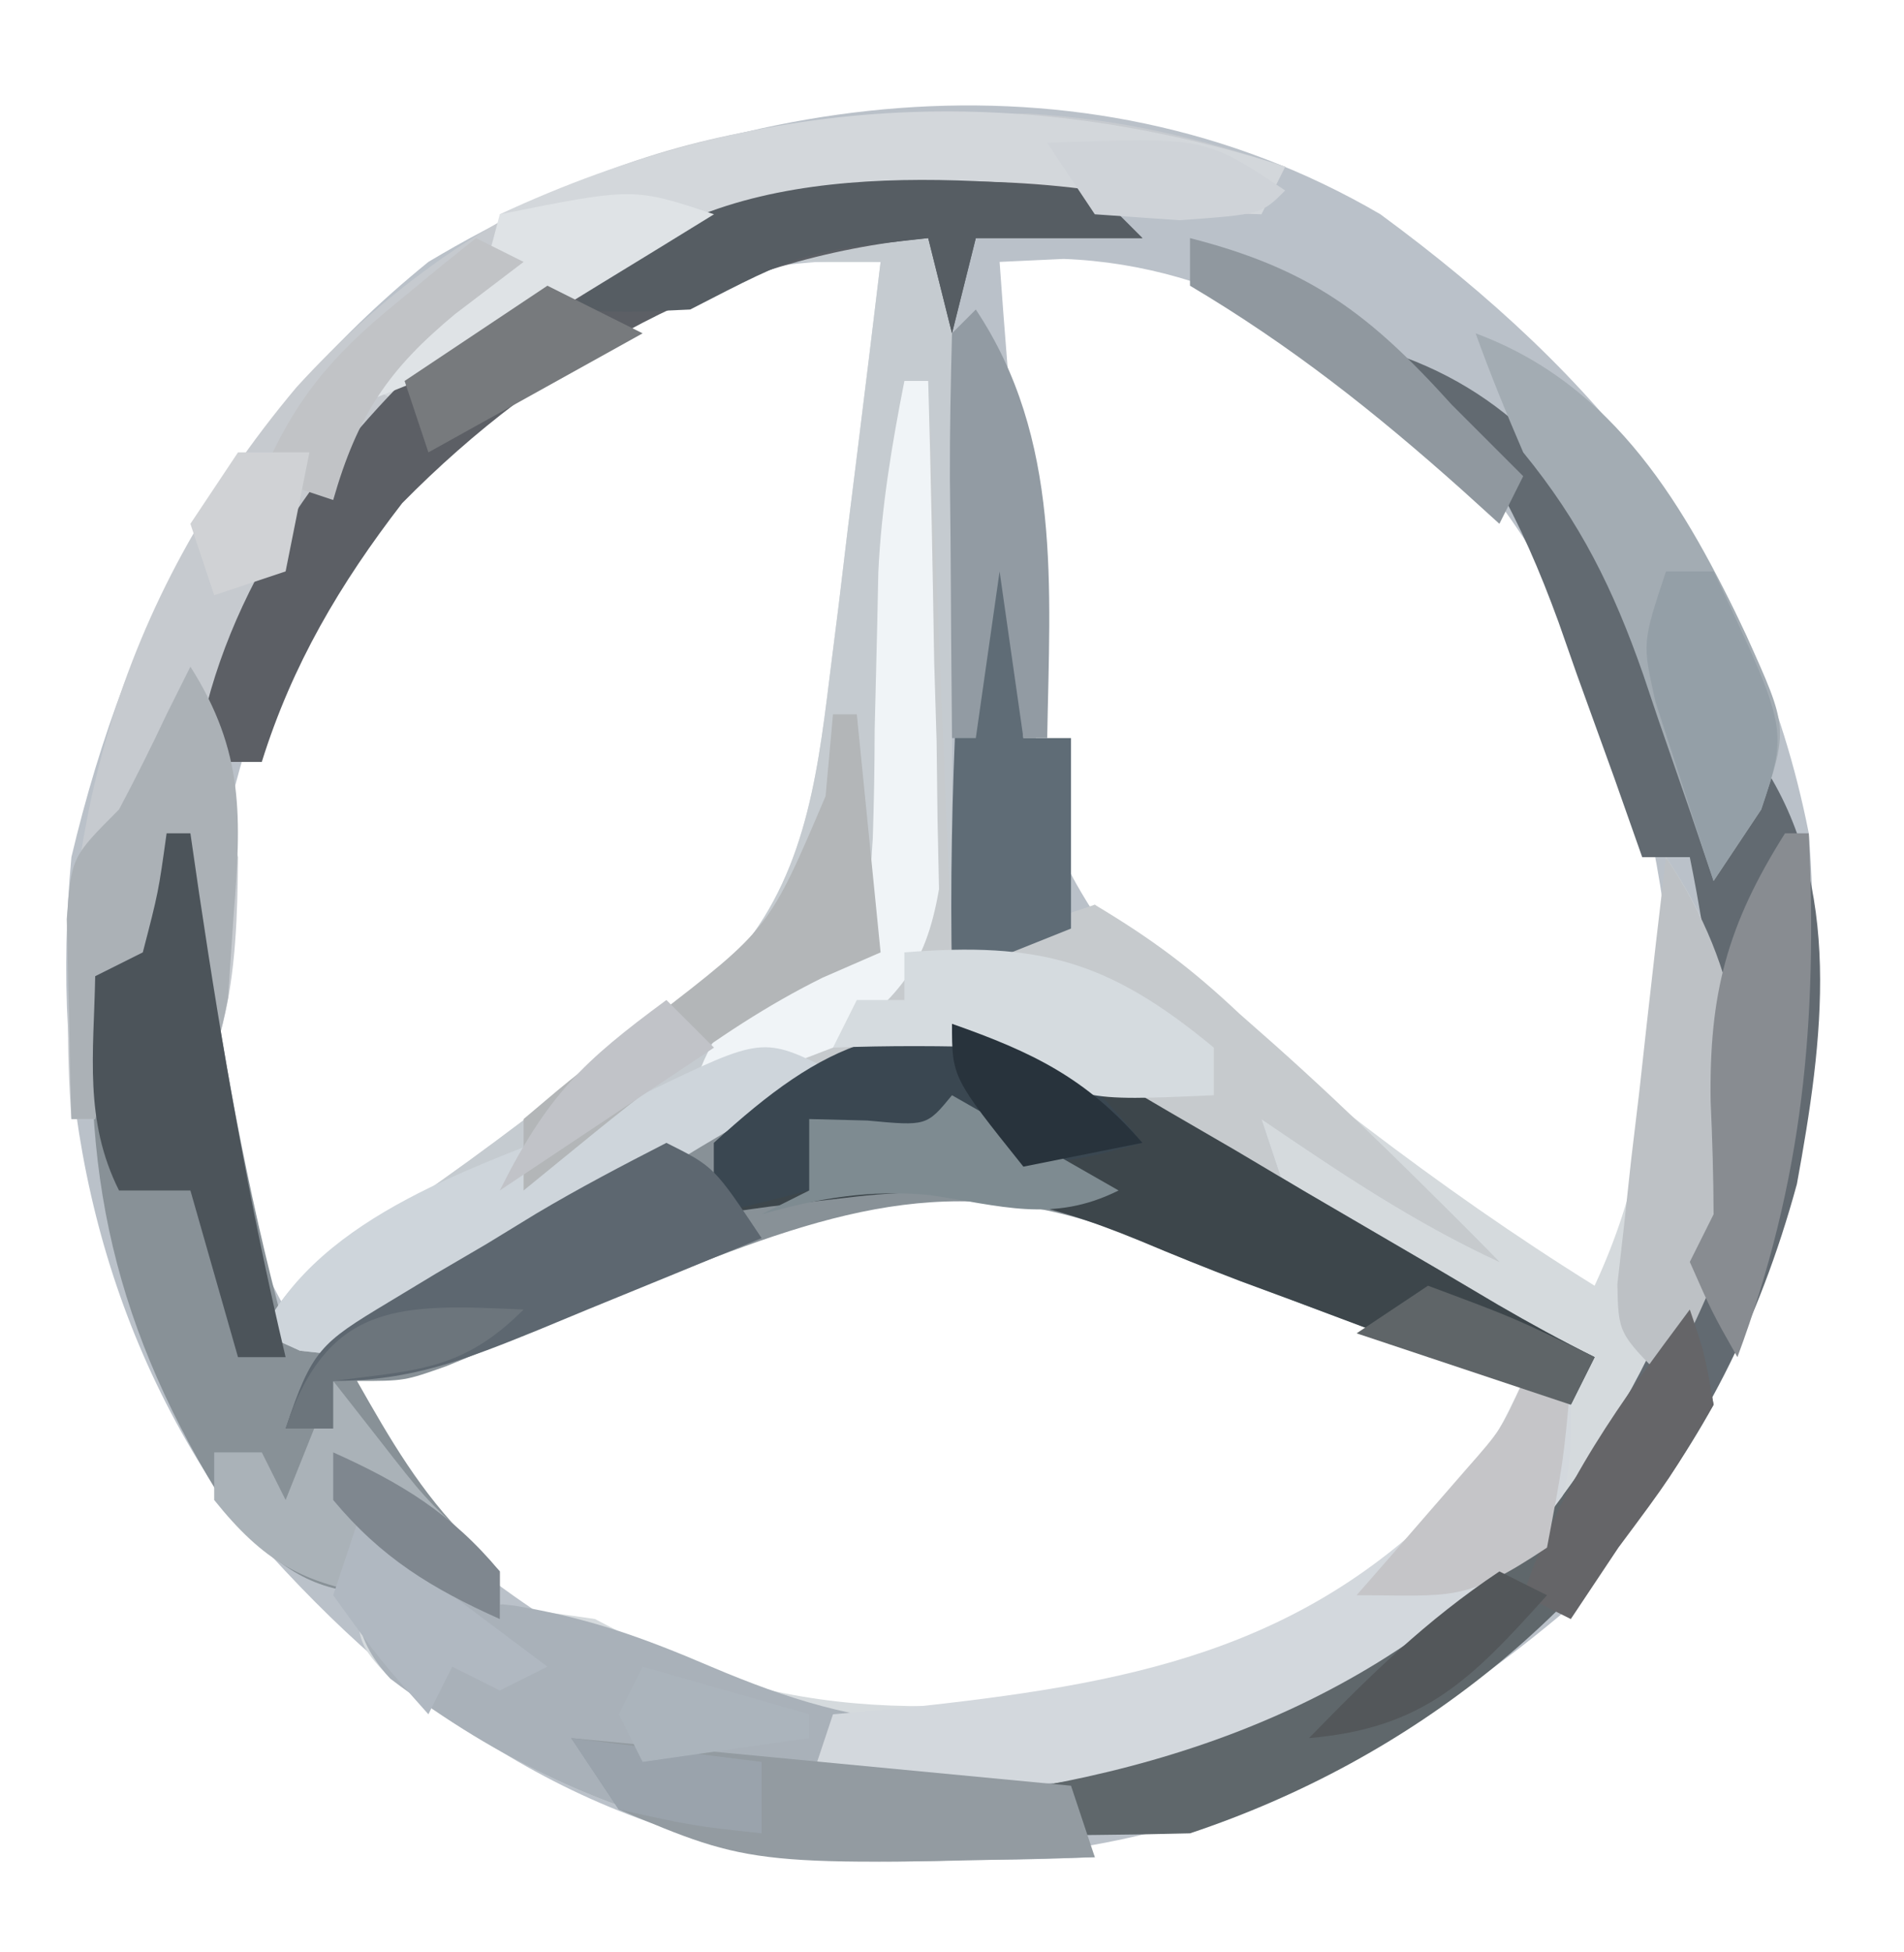 <?xml version="1.0" encoding="UTF-8"?>
<svg version="1.1" xmlns="http://www.w3.org/2000/svg" width="80" height="82">
<path d="M0 0 C9.201 6.762 15.726 14.5 18 26 C18.979 38.835 16.029 48.765 7.812 58.625 C-2.24 67.114 -11.934 69.98 -25 69 C-35.014 67.326 -42.027 61.858 -48.461 54.219 C-54.082 46.115 -55.895 36.678 -55 27 C-52.588 16.84 -48.166 8.622 -40 2 C-27.972 -5.209 -12.585 -7.358 0 0 Z M-41.938 11.688 C-47.713 19.004 -49.64 27.042 -49.34 36.25 C-48.877 39.999 -47.802 42.696 -46 46 C-41.388 43.015 -37.055 39.786 -32.75 36.375 C-32.126 35.885 -31.502 35.395 -30.859 34.891 C-25.238 30.703 -25.238 30.703 -23.148 24.422 C-23.02 23.508 -22.891 22.594 -22.758 21.652 C-22.568 20.216 -22.568 20.216 -22.375 18.75 C-22.241 17.808 -22.107 16.865 -21.969 15.895 C-21.328 11.23 -20.826 6.721 -21 2 C-29.347 1.51 -36.25 5.742 -41.938 11.688 Z M-16 2 C-15.803 4.79 -15.578 7.574 -15.324 10.359 C-15.101 12.867 -14.918 15.378 -14.77 17.891 C-14.25 26.226 -14.25 26.226 -9.688 32.812 C-8.144 33.902 -6.578 34.961 -5 36 C-3.249 37.327 -1.521 38.681 0.208 40.036 C2.785 42.051 5.392 44.024 8 46 C10.943 43.313 11.867 41.317 12.273 37.285 C12.598 26.988 10.256 18.716 3.812 10.562 C-0.79 5.749 -6.564 2.13 -13.309 1.875 C-14.197 1.916 -15.085 1.958 -16 2 Z M-26.301 41.969 C-27.277 42.375 -28.254 42.781 -29.26 43.199 C-30.771 43.843 -30.771 43.843 -32.312 44.5 C-33.339 44.929 -34.366 45.359 -35.424 45.801 C-37.953 46.859 -40.478 47.926 -43 49 C-41.732 54.773 -37.849 57.161 -33.027 60.273 C-25.625 64.175 -17.161 64.248 -9.125 62.305 C-3.738 60.35 1.328 57.492 5 53 C5.366 51.675 5.704 50.342 6 49 C2.443 47.486 -1.121 45.991 -4.688 44.5 C-6.199 43.856 -6.199 43.856 -7.74 43.199 C-8.717 42.793 -9.693 42.387 -10.699 41.969 C-11.595 41.592 -12.49 41.215 -13.413 40.826 C-18.315 39.261 -21.633 40.003 -26.301 41.969 Z " fill="#BAC1C9" transform="translate(58,9)"/>
<path d="M0 0 C0 10.56 0 21.12 0 32 C1.98 31.01 3.96 30.02 6 29 C6.762 29.652 7.524 30.305 8.309 30.977 C14.304 36.066 20.304 40.84 27 45 C28.846 41.016 29.36 37.556 29.625 33.188 C29.7 32.026 29.775 30.865 29.852 29.668 C29.901 28.788 29.95 27.907 30 27 C33.275 31.913 33.781 36.241 33 42 C29.536 51.809 23.345 59.403 14 64 C11.037 65.147 8.055 66.13 5 67 C5.33 67.66 5.66 68.32 6 69 C-5.566 69.489 -14.233 68.61 -23.602 61.5 C-25 60 -25 60 -25 57 C-24.67 56.34 -24.34 55.68 -24 55 C-23.629 55.474 -23.258 55.949 -22.875 56.438 C-20.353 58.539 -18.229 58.503 -15 59 C-14.01 59.516 -13.02 60.031 -12 60.562 C-4.853 63.764 4.313 62.987 11.5 60.312 C16.914 57.792 21.73 54.779 24 49 C24.33 48.67 24.66 48.34 25 48 C21.33 45.782 17.637 43.606 13.938 41.438 C12.899 40.809 11.861 40.181 10.791 39.533 C4.775 35.75 4.775 35.75 -2.051 35 C-6.937 36.657 -10.898 39.282 -15.191 42.078 C-15.766 42.445 -16.34 42.811 -16.931 43.189 C-18.632 44.277 -20.322 45.382 -22.012 46.488 C-25 48 -25 48 -27.395 47.73 C-27.924 47.489 -28.454 47.248 -29 47 C-27.753 44.505 -26.051 43.641 -23.756 42.16 C-20.645 40.105 -17.703 37.836 -14.75 35.562 C-14.126 35.098 -13.502 34.633 -12.859 34.154 C-12.261 33.692 -11.663 33.23 -11.047 32.754 C-10.509 32.345 -9.971 31.936 -9.417 31.514 C-6.265 28.146 -5.693 23.914 -5.148 19.48 C-4.955 17.948 -4.955 17.948 -4.758 16.385 C-4.631 15.33 -4.505 14.275 -4.375 13.188 C-4.241 12.113 -4.107 11.039 -3.969 9.932 C-3.64 7.288 -3.317 4.645 -3 2 C-4.65 2 -6.3 2 -8 2 C-8 1.67 -8 1.34 -8 1 C-1.125 0 -1.125 0 0 0 Z " fill="#D5DADD" transform="translate(40,9)"/>
<path d="M0 0 C0.33 0 0.66 0 1 0 C1.121 0.846 1.242 1.691 1.367 2.562 C2.291 8.815 3.327 14.904 5 21 C8.705 20.333 11.425 18.692 14.625 16.75 C22.73 11.966 22.73 11.966 26.375 10 C27.125 9.588 27.875 9.175 28.648 8.75 C32.568 7.5 35.913 8.494 39.577 10.199 C40.413 10.69 41.248 11.181 42.109 11.688 C43.028 12.221 43.948 12.755 44.895 13.305 C46.308 14.144 46.308 14.144 47.75 15 C49.641 16.104 51.531 17.208 53.422 18.312 C54.253 18.804 55.084 19.295 55.94 19.801 C57.27 20.575 58.623 21.312 60 22 C59.67 22.66 59.34 23.32 59 24 C55.094 22.535 51.188 21.07 47.281 19.605 C46.572 19.344 45.863 19.083 45.133 18.814 C43.719 18.274 42.317 17.702 40.93 17.096 C33.642 14.006 28.204 15.724 21.084 18.576 C19.898 19.064 19.898 19.064 18.688 19.562 C17.088 20.213 15.488 20.86 13.887 21.504 C13.188 21.791 12.489 22.078 11.768 22.373 C10 23 10 23 8 23 C9.404 25.473 10.669 27.669 12.688 29.688 C13.121 30.121 13.554 30.554 14 31 C14 31.66 14 32.32 14 33 C12.68 32.34 11.36 31.68 10 31 C9.67 31.33 9.34 31.66 9 32 C6.15 31.803 5.062 31.06 3 29.062 C-1.877 21.594 -3.681 14.888 -3 6 C-2.34 5.67 -1.68 5.34 -1 5 C-0.344 2.473 -0.344 2.473 0 0 Z " fill="#889197" transform="translate(7,35)"/>
<path d="M0 0 C0 10.56 0 21.12 0 32 C1.98 31.01 3.96 30.02 6 29 C7.898 30.559 9.794 32.122 11.688 33.688 C12.218 34.123 12.748 34.558 13.295 35.006 C16.722 37.844 19.9 40.808 23 44 C19.421 42.348 16.252 40.217 13 38 C13.33 38.99 13.66 39.98 14 41 C10.939 39.887 8.338 38.582 5.625 36.812 C2.824 35.194 1.922 35 -1.5 35 C-6.712 36.489 -10.694 39.149 -15.191 42.078 C-15.766 42.445 -16.34 42.811 -16.931 43.189 C-18.632 44.277 -20.322 45.382 -22.012 46.488 C-25 48 -25 48 -27.395 47.73 C-27.924 47.489 -28.454 47.248 -29 47 C-27.753 44.505 -26.051 43.641 -23.756 42.16 C-20.645 40.105 -17.703 37.836 -14.75 35.562 C-14.126 35.098 -13.502 34.633 -12.859 34.154 C-12.261 33.692 -11.663 33.23 -11.047 32.754 C-10.509 32.345 -9.971 31.936 -9.417 31.514 C-6.265 28.146 -5.693 23.914 -5.148 19.48 C-4.955 17.948 -4.955 17.948 -4.758 16.385 C-4.631 15.33 -4.505 14.275 -4.375 13.188 C-4.241 12.113 -4.107 11.039 -3.969 9.932 C-3.64 7.288 -3.317 4.645 -3 2 C-4.65 2 -6.3 2 -8 2 C-8 1.67 -8 1.34 -8 1 C-1.125 0 -1.125 0 0 0 Z " fill="#C5CBD0" transform="translate(40,9)"/>
<path d="M0 0 C1.912 -0.021 1.912 -0.021 3.863 -0.043 C7.853 0.197 10.913 0.952 14.688 2.188 C14.357 2.848 14.027 3.507 13.688 4.188 C11.822 4.118 11.822 4.118 9.918 4.047 C0.503 3.8 -7.781 3.644 -16.312 8.188 C-16.974 8.527 -17.635 8.866 -18.316 9.215 C-24.137 12.747 -27.805 18.915 -30.039 25.246 C-30.358 27.511 -29.904 28.992 -29.312 31.188 C-29.348 36.169 -29.64 40.515 -33.312 44.188 C-33.642 41.547 -33.972 38.907 -34.312 36.188 C-34.642 38.167 -34.972 40.148 -35.312 42.188 C-35.642 42.188 -35.972 42.188 -36.312 42.188 C-37.138 30.538 -34.434 20.475 -26.855 11.453 C-19.49 3.381 -10.732 0.054 0 0 Z " fill="#C6CACF" transform="translate(39.312,4.812)"/>
<path d="M0 0 C5.109 1.892 8.002 5.836 10.207 10.617 C11.188 13.063 12.121 15.516 13 18 C13.66 17.67 14.32 17.34 15 17 C18.477 22.215 17.602 28.712 16.5 34.73 C13.297 46.469 6.654 53.663 -3.695 59.766 C-8.203 62.18 -12.206 62.119 -17.188 62.062 C-17.937 62.058 -18.687 62.053 -19.459 62.049 C-21.306 62.037 -23.153 62.019 -25 62 C-25 61.67 -25 61.34 -25 61 C-24.334 60.974 -23.667 60.948 -22.98 60.922 C-12.485 60.276 -2.635 57.585 5 50 C10.857 42.617 13.578 36.414 13 27 C12.718 24.992 12.407 22.986 12 21 C11.34 21 10.68 21 10 21 C9.613 19.903 9.227 18.806 8.828 17.676 C8.303 16.221 7.777 14.767 7.25 13.312 C6.997 12.591 6.745 11.87 6.484 11.127 C4.894 6.772 3.165 3.488 0 0 Z " fill="#626A71" transform="translate(59,15)"/>
<path d="M0 0 C0.33 0 0.66 0 1 0 C1.33 7.92 1.66 15.84 2 24 C3.98 23.34 5.96 22.68 8 22 C10.416 23.446 12.058 24.672 14.062 26.562 C14.566 27.007 15.069 27.451 15.588 27.908 C18.849 30.815 21.935 33.89 25 37 C21.421 35.348 18.252 33.217 15 31 C15.33 31.99 15.66 32.98 16 34 C12.905 32.875 10.506 31.668 7.75 29.812 C2.812 26.895 -1.964 28.263 -7.27 29.551 C-8.126 29.773 -8.126 29.773 -9 30 C-8.312 28.188 -8.312 28.188 -7 26 C-6.163 25.631 -5.327 25.263 -4.465 24.883 C-1.579 23.119 -1.579 23.119 -1.328 19.199 C-1.278 17.696 -1.253 16.192 -1.25 14.688 C-1.216 13.191 -1.18 11.695 -1.141 10.199 C-1.126 9.487 -1.111 8.774 -1.096 8.041 C-0.968 5.312 -0.528 2.677 0 0 Z " fill="#C6CACD" transform="translate(38,16)"/>
<path d="M0 0 C0.836 0.491 1.671 0.982 2.532 1.488 C3.451 2.022 4.37 2.556 5.317 3.105 C6.26 3.665 7.202 4.224 8.173 4.801 C10.063 5.905 11.954 7.009 13.845 8.113 C14.676 8.604 15.507 9.096 16.363 9.602 C17.693 10.376 19.046 11.113 20.423 11.801 C20.093 12.461 19.763 13.121 19.423 13.801 C15.517 12.336 11.61 10.871 7.704 9.406 C6.996 9.144 6.287 8.882 5.558 8.612 C4.14 8.073 2.732 7.51 1.335 6.921 C-3.071 5.106 -6.242 4.509 -11.077 5.113 C-12.119 5.233 -13.16 5.353 -14.233 5.477 C-15.007 5.584 -15.78 5.691 -16.577 5.801 C-16.577 4.811 -16.577 3.821 -16.577 2.801 C-11.083 -2.248 -6.868 -3.196 0 0 Z " fill="#3D464B" transform="translate(46.577,45.199)"/>
<path d="M0 0 C0.536 0.474 1.073 0.949 1.625 1.438 C3.903 3.166 3.903 3.166 6.625 3.438 C9.746 3.958 11.99 4.766 14.875 6 C18.162 7.393 20.877 8.221 24.438 8.438 C25.613 8.623 26.789 8.809 28 9 C29.723 11.535 29.723 11.535 31 14 C19.434 14.489 10.767 13.61 1.398 6.5 C-0.554 4.405 0 2.738 0 0 Z " fill="#A9B1B9" transform="translate(15,64)"/>
<path d="M0 0 C-0.33 0.66 -0.66 1.32 -1 2 C-2.866 1.93 -2.866 1.93 -4.77 1.859 C-17.051 1.538 -26.898 2.356 -37 10 C-37.66 9.67 -38.32 9.34 -39 9 C-37.515 7.824 -37.515 7.824 -36 6.625 C-34.515 5.326 -34.515 5.326 -33 4 C-33 3.34 -33 2.68 -33 2 C-22.201 -3.029 -11.318 -3.628 0 0 Z " fill="#D3D7DB" transform="translate(54,7)"/>
<path d="M0 0 C0.66 0.66 1.32 1.32 2 2 C-0.31 2 -2.62 2 -5 2 C-5.33 3.32 -5.66 4.64 -6 6 C-6.33 4.68 -6.66 3.36 -7 2 C-15.58 2.77 -23.072 7.014 -29.102 13.133 C-31.705 16.506 -33.72 19.905 -35 24 C-35.66 24 -36.32 24 -37 24 C-37.33 24.66 -37.66 25.32 -38 26 C-37.637 19.099 -33.959 13.037 -29.211 8.164 C-20.864 1.397 -10.656 -1.471 0 0 Z " fill="#5C5F65" transform="translate(46,8)"/>
<path d="M0 0 C0.66 0 1.32 0 2 0 C2.08 3.936 1.947 5.985 -0.789 8.918 C-10.37 16.639 -17.813 17.462 -30 17 C-29.505 15.515 -29.505 15.515 -29 14 C-28.022 13.914 -27.043 13.827 -26.035 13.738 C-16.704 12.738 -9.126 11.435 -2.5 4.312 C-1.003 2.098 -1.003 2.098 0 0 Z " fill="#D3D8DD" transform="translate(64,58)"/>
<path d="M0 0 C0.602 1.816 0.602 1.816 1 4 C-3.77 12.623 -11.658 18.886 -21 22 C-23.739 22.071 -26.45 22.094 -29.188 22.062 C-29.937 22.058 -30.687 22.053 -31.459 22.049 C-33.306 22.037 -35.153 22.019 -37 22 C-37 21.67 -37 21.34 -37 21 C-36.334 20.974 -35.667 20.948 -34.98 20.922 C-24.506 20.277 -14.6 17.6 -7 10 C-4.475 6.781 -2.186 3.457 0 0 Z " fill="#5F676B" transform="translate(71,55)"/>
<path d="M0 0 C0.33 0 0.66 0 1 0 C1.116 3.916 1.187 7.832 1.25 11.75 C1.284 12.861 1.317 13.972 1.352 15.117 C1.364 16.187 1.377 17.257 1.391 18.359 C1.412 19.344 1.433 20.328 1.454 21.343 C0.87 24.759 -0.317 25.875 -3 28 C-6.25 29.25 -6.25 29.25 -9 30 C-8.312 28.188 -8.312 28.188 -7 26 C-6.163 25.631 -5.327 25.263 -4.465 24.883 C-1.579 23.119 -1.579 23.119 -1.328 19.199 C-1.278 17.696 -1.253 16.192 -1.25 14.688 C-1.216 13.191 -1.18 11.695 -1.141 10.199 C-1.126 9.487 -1.111 8.774 -1.096 8.041 C-0.968 5.312 -0.528 2.677 0 0 Z " fill="#F0F4F7" transform="translate(38,16)"/>
<path d="M0 0 C5.869 2.174 8.83 7.299 11.375 12.688 C13.138 16.585 13.138 16.585 12 20 C11.34 20.99 10.68 21.98 10 23 C9.674 22.036 9.348 21.072 9.012 20.078 C8.571 18.802 8.129 17.526 7.688 16.25 C7.474 15.616 7.261 14.982 7.041 14.328 C5.786 10.733 4.405 7.94 2 5 C1.288 3.352 0.61 1.688 0 0 Z " fill="#A3ACB3" transform="translate(62,14)"/>
<path d="M0 0 C-0.887 0.495 -1.774 0.99 -2.688 1.5 C-5.26 2.949 -7.738 4.477 -10.219 6.082 C-10.789 6.448 -11.359 6.814 -11.947 7.191 C-13.64 8.282 -15.326 9.385 -17.012 10.488 C-20 12 -20 12 -22.395 11.73 C-22.924 11.489 -23.454 11.248 -24 11 C-21.485 5.97 -14.926 4.007 -10 2 C-9.278 1.629 -8.556 1.258 -7.812 0.875 C-2.947 -1.474 -2.947 -1.474 0 0 Z " fill="#CED5DB" transform="translate(35,45)"/>
<path d="M0 0 C2.375 2.062 2.375 2.062 4 4 C1.688 4.625 1.688 4.625 -1 5 C-1.99 4.34 -2.98 3.68 -4 3 C-6.054 3.409 -6.054 3.409 -8 4 C-8.66 3.67 -9.32 3.34 -10 3 C-10 3.99 -10 4.98 -10 6 C-11.32 6.33 -12.64 6.66 -14 7 C-14 6.01 -14 5.02 -14 4 C-9.328 -0.293 -6.218 -1.65 0 0 Z " fill="#3A4751" transform="translate(44,44)"/>
<path d="M0 0 C0.33 0 0.66 0 1 0 C1.33 4.29 1.66 8.58 2 13 C2.66 13 3.32 13 4 13 C4 15.64 4 18.28 4 21 C2.35 21.66 0.7 22.32 -1 23 C-1.157 15.284 -0.675 7.685 0 0 Z " fill="#5F6C76" transform="translate(41,18)"/>
<path d="M0 0 C2 1 2 1 4 4 C1.565 5.006 -0.873 6.005 -3.312 7 C-4.348 7.429 -4.348 7.429 -5.404 7.867 C-8.415 9.089 -10.719 10 -14 10 C-14 10.66 -14 11.32 -14 12 C-14.66 12 -15.32 12 -16 12 C-14.893 8.678 -14.53 8.413 -11.691 6.703 C-11.027 6.302 -10.362 5.901 -9.678 5.488 C-8.631 4.875 -8.631 4.875 -7.562 4.25 C-6.868 3.826 -6.174 3.402 -5.459 2.965 C-3.679 1.907 -1.842 0.945 0 0 Z " fill="#5D6770" transform="translate(28,48)"/>
<path d="M0 0 C2.276 3.586 2.143 6.329 1.812 10.5 C1.736 11.624 1.66 12.748 1.582 13.906 C0.978 17.115 0.17 18.614 -2 21 C-2.33 18.36 -2.66 15.72 -3 13 C-3.33 14.98 -3.66 16.96 -4 19 C-4.33 19 -4.66 19 -5 19 C-5.054 17.209 -5.093 15.417 -5.125 13.625 C-5.148 12.627 -5.171 11.63 -5.195 10.602 C-5 8 -5 8 -3 6 C-2.301 4.684 -1.633 3.35 -1 2 C-0.67 1.34 -0.34 0.68 0 0 Z " fill="#ABB1B6" transform="translate(8,28)"/>
<path d="M0 0 C3.29 4.935 3.572 9.227 3 15 C2.21 17.521 1.208 19.634 0 22 C-2 20 -2 20 -2.043 17.937 C-1.949 17.11 -1.855 16.282 -1.758 15.43 C-1.661 14.534 -1.564 13.638 -1.465 12.715 C-1.353 11.778 -1.241 10.841 -1.125 9.875 C-1.021 8.93 -0.916 7.985 -0.809 7.012 C-0.549 4.673 -0.279 2.336 0 0 Z " fill="#BDC1C5" transform="translate(70,36)"/>
<path d="M0 0 C0.33 0 0.66 0 1 0 C1.121 0.834 1.242 1.668 1.367 2.527 C2.345 9.091 3.468 15.543 5 22 C4.34 22 3.68 22 3 22 C2.34 19.69 1.68 17.38 1 15 C0.01 15 -0.98 15 -2 15 C-3.478 12.043 -3.06 9.258 -3 6 C-2.34 5.67 -1.68 5.34 -1 5 C-0.344 2.473 -0.344 2.473 0 0 Z " fill="#4C545A" transform="translate(7,35)"/>
<path d="M0 0 C5.672 -0.454 8.598 0.349 13 4 C13 4.66 13 5.32 13 6 C7.375 6.25 7.375 6.25 4 4 C1.668 3.921 -0.668 3.912 -3 4 C-2.67 3.34 -2.34 2.68 -2 2 C-1.34 2 -0.68 2 0 2 C0 1.34 0 0.68 0 0 Z " fill="#D5DBDF" transform="translate(38,40)"/>
<path d="M0 0 C10.395 0.99 10.395 0.99 21 2 C21.33 2.99 21.66 3.98 22 5 C7.656 5.388 7.656 5.388 2 3 C1.34 2.01 0.68 1.02 0 0 Z " fill="#939BA1" transform="translate(24,73)"/>
<path d="M0 0 C0.66 0.66 1.32 1.32 2 2 C-0.31 2 -2.62 2 -5 2 C-5.33 3.32 -5.66 4.64 -6 6 C-6.33 4.68 -6.66 3.36 -7 2 C-12.309 2.582 -12.309 2.582 -17 5 C-19.688 5.125 -19.688 5.125 -22 5 C-17.109 -1.33 -7.188 -0.742 0 0 Z " fill="#565D63" transform="translate(46,8)"/>
<path d="M0 0 C0.33 0 0.66 0 1 0 C1.33 3.3 1.66 6.6 2 10 C1.196 10.351 0.391 10.701 -0.438 11.062 C-5.087 13.359 -8.992 16.749 -13 20 C-13 19.01 -13 18.02 -13 17 C-10.664 15.02 -10.664 15.02 -7.625 12.812 C-2.678 9.001 -2.678 9.001 -0.312 3.438 C-0.209 2.303 -0.106 1.169 0 0 Z " fill="#B3B6B8" transform="translate(35,30)"/>
<path d="M0 0 C0.33 0 0.66 0 1 0 C1.368 7.933 0.775 14.535 -2 22 C-3.062 20.125 -3.062 20.125 -4 18 C-3.67 17.34 -3.34 16.68 -3 16 C-3.006 14.416 -3.053 12.832 -3.125 11.25 C-3.19 6.753 -2.445 3.871 0 0 Z " fill="#888C91" transform="translate(75,35)"/>
<path d="M0 0 C0.598 0.763 1.196 1.526 1.812 2.312 C3.84 4.913 3.84 4.913 5.75 6.688 C7 8 7 8 7 10 C5.68 9.34 4.36 8.68 3 8 C2.67 8.33 2.34 8.66 2 9 C-1.251 8.567 -2.955 7.556 -5 5 C-5 4.34 -5 3.68 -5 3 C-4.34 3 -3.68 3 -3 3 C-2.67 3.66 -2.34 4.32 -2 5 C-1.34 3.35 -0.68 1.7 0 0 Z " fill="#AAB2B8" transform="translate(14,58)"/>
<path d="M0 0 C3.619 5.428 3.111 11.683 3 18 C2.67 18 2.34 18 2 18 C1.67 15.69 1.34 13.38 1 11 C0.67 13.31 0.34 15.62 0 18 C-0.33 18 -0.66 18 -1 18 C-1.027 15.187 -1.047 12.375 -1.062 9.562 C-1.071 8.76 -1.079 7.958 -1.088 7.131 C-1.097 5.087 -1.052 3.043 -1 1 C-0.67 0.67 -0.34 0.34 0 0 Z " fill="#929BA3" transform="translate(41,13)"/>
<path d="M0 0 C0.66 0 1.32 0 2 0 C5.125 6.625 5.125 6.625 4 10 C3.01 11.485 3.01 11.485 2 13 C1.468 11.399 0.95 9.794 0.438 8.188 C0.147 7.294 -0.143 6.401 -0.441 5.48 C-1 3 -1 3 0 0 Z " fill="#949FA7" transform="translate(70,24)"/>
<path d="M0 0 C5.027 1.286 7.544 3.17 11 7 C11.598 7.598 12.196 8.196 12.812 8.812 C13.204 9.204 13.596 9.596 14 10 C13.67 10.66 13.34 11.32 13 12 C12.481 11.529 11.961 11.059 11.426 10.574 C7.753 7.296 4.241 4.518 0 2 C0 1.34 0 0.68 0 0 Z " fill="#90989F" transform="translate(50,10)"/>
<path d="M0 0 C0.613 1.809 0.613 1.809 1 4 C-0.812 7.062 -0.812 7.062 -3 10 C-3.99 11.485 -3.99 11.485 -5 13 C-5.66 12.67 -6.32 12.34 -7 12 C-5.443 7.329 -2.916 3.913 0 0 Z " fill="#656568" transform="translate(71,55)"/>
<path d="M0 0 C-1.56 0.963 -3.123 1.92 -4.688 2.875 C-5.558 3.409 -6.428 3.942 -7.324 4.492 C-9.834 5.906 -12.303 6.999 -15 8 C-14.196 7.237 -13.391 6.474 -12.562 5.688 C-9.832 3.206 -9.832 3.206 -9 0 C-3.375 -1.125 -3.375 -1.125 0 0 Z " fill="#DFE3E6" transform="translate(30,9)"/>
<path d="M0 0 C0.66 0 1.32 0 2 0 C1.688 3.375 1.688 3.375 1 7 C-2.481 9.32 -2.981 9 -7 9 C-6.578 8.518 -6.157 8.036 -5.723 7.539 C-5.175 6.907 -4.627 6.276 -4.062 5.625 C-3.517 4.999 -2.972 4.372 -2.41 3.727 C-0.93 2.044 -0.93 2.044 0 0 Z " fill="#C5C5C8" transform="translate(64,58)"/>
<path d="M0 0 C0.66 0.33 1.32 0.66 2 1 C0.577 2.083 0.577 2.083 -0.875 3.188 C-3.674 5.498 -4.985 7.448 -6 11 C-6.99 10.67 -7.98 10.34 -9 10 C-7.618 6.79 -6.076 4.951 -3.375 2.75 C-2.743 2.229 -2.112 1.708 -1.461 1.172 C-0.738 0.592 -0.738 0.592 0 0 Z " fill="#C1C3C6" transform="translate(20,10)"/>
<path d="M0 0 C3.465 1.98 3.465 1.98 7 4 C4.213 5.393 2.03 4.621 -0.957 4.191 C-3.463 3.957 -5.586 4.321 -8 5 C-7.34 4.67 -6.68 4.34 -6 4 C-6 3.01 -6 2.02 -6 1 C-4.793 1.031 -4.793 1.031 -3.562 1.062 C-1.066 1.296 -1.066 1.296 0 0 Z " fill="#7E8B91" transform="translate(40,46)"/>
<path d="M0 0 C2.64 1.98 5.28 3.96 8 6 C7.01 6.495 7.01 6.495 6 7 C5.34 6.67 4.68 6.34 4 6 C3.67 6.66 3.34 7.32 3 8 C0.938 5.688 0.938 5.688 -1 3 C-0.67 2.01 -0.34 1.02 0 0 Z " fill="#B0B8C1" transform="translate(15,64)"/>
<path d="M0 0 C3.375 1.186 5.647 2.276 8 5 C6.35 5.33 4.7 5.66 3 6 C0 2.25 0 2.25 0 0 Z " fill="#28333C" transform="translate(40,43)"/>
<path d="M0 0 C0.66 0.33 1.32 0.66 2 1 C-1.173 4.536 -3.167 6.586 -8 7 C-5.422 4.352 -3.084 2.056 0 0 Z " fill="#53575A" transform="translate(63,66)"/>
<path d="M0 0 C1.32 0.66 2.64 1.32 4 2 C1.03 3.65 -1.94 5.3 -5 7 C-5.33 6.01 -5.66 5.02 -6 4 C-4.02 2.68 -2.04 1.36 0 0 Z " fill="#777A7D" transform="translate(23,12)"/>
<path d="M0 0 C2.867 1.285 4.976 2.571 7 5 C7 5.66 7 6.32 7 7 C4.133 5.715 2.024 4.429 0 2 C0 1.34 0 0.68 0 0 Z " fill="#7F878F" transform="translate(14,61)"/>
<path d="M0 0 C-2.565 2.565 -4.477 2.54 -8 3 C-8 3.66 -8 4.32 -8 5 C-8.66 5 -9.32 5 -10 5 C-8.202 -0.395 -5.098 -0.227 0 0 Z " fill="#6C757C" transform="translate(22,55)"/>
<path d="M0 0 C0.99 0 1.98 0 3 0 C2.67 1.65 2.34 3.3 2 5 C1.01 5.33 0.02 5.66 -1 6 C-1.33 5.01 -1.66 4.02 -2 3 C-1.34 2.01 -0.68 1.02 0 0 Z " fill="#D0D2D5" transform="translate(10,19)"/>
<path d="M0 0 C6.625 -0.25 6.625 -0.25 10 2 C9 3 9 3 5.562 3.25 C4.387 3.167 3.211 3.085 2 3 C1.34 2.01 0.68 1.02 0 0 Z " fill="#CFD3D8" transform="translate(44,6)"/>
<path d="M0 0 C3.688 1.375 3.688 1.375 7 3 C6.67 3.66 6.34 4.32 6 5 C3.03 4.01 0.06 3.02 -3 2 C-2.01 1.34 -1.02 0.68 0 0 Z " fill="#5F6568" transform="translate(60,54)"/>
<path d="M0 0 C0.66 0.66 1.32 1.32 2 2 C-2.455 4.97 -2.455 4.97 -7 8 C-4.996 3.992 -3.509 2.586 0 0 Z " fill="#C1C3C8" transform="translate(28,42)"/>
<path d="M0 0 C2.64 0.33 5.28 0.66 8 1 C8 1.99 8 2.98 8 4 C5.125 3.688 5.125 3.688 2 3 C1.34 2.01 0.68 1.02 0 0 Z " fill="#9AA3AC" transform="translate(24,73)"/>
<path d="M0 0 C2.31 0.66 4.62 1.32 7 2 C7 2.33 7 2.66 7 3 C4.69 3.33 2.38 3.66 0 4 C-0.33 3.34 -0.66 2.68 -1 2 C-0.67 1.34 -0.34 0.68 0 0 Z " fill="#ABB4BC" transform="translate(27,70)"/>
</svg>
